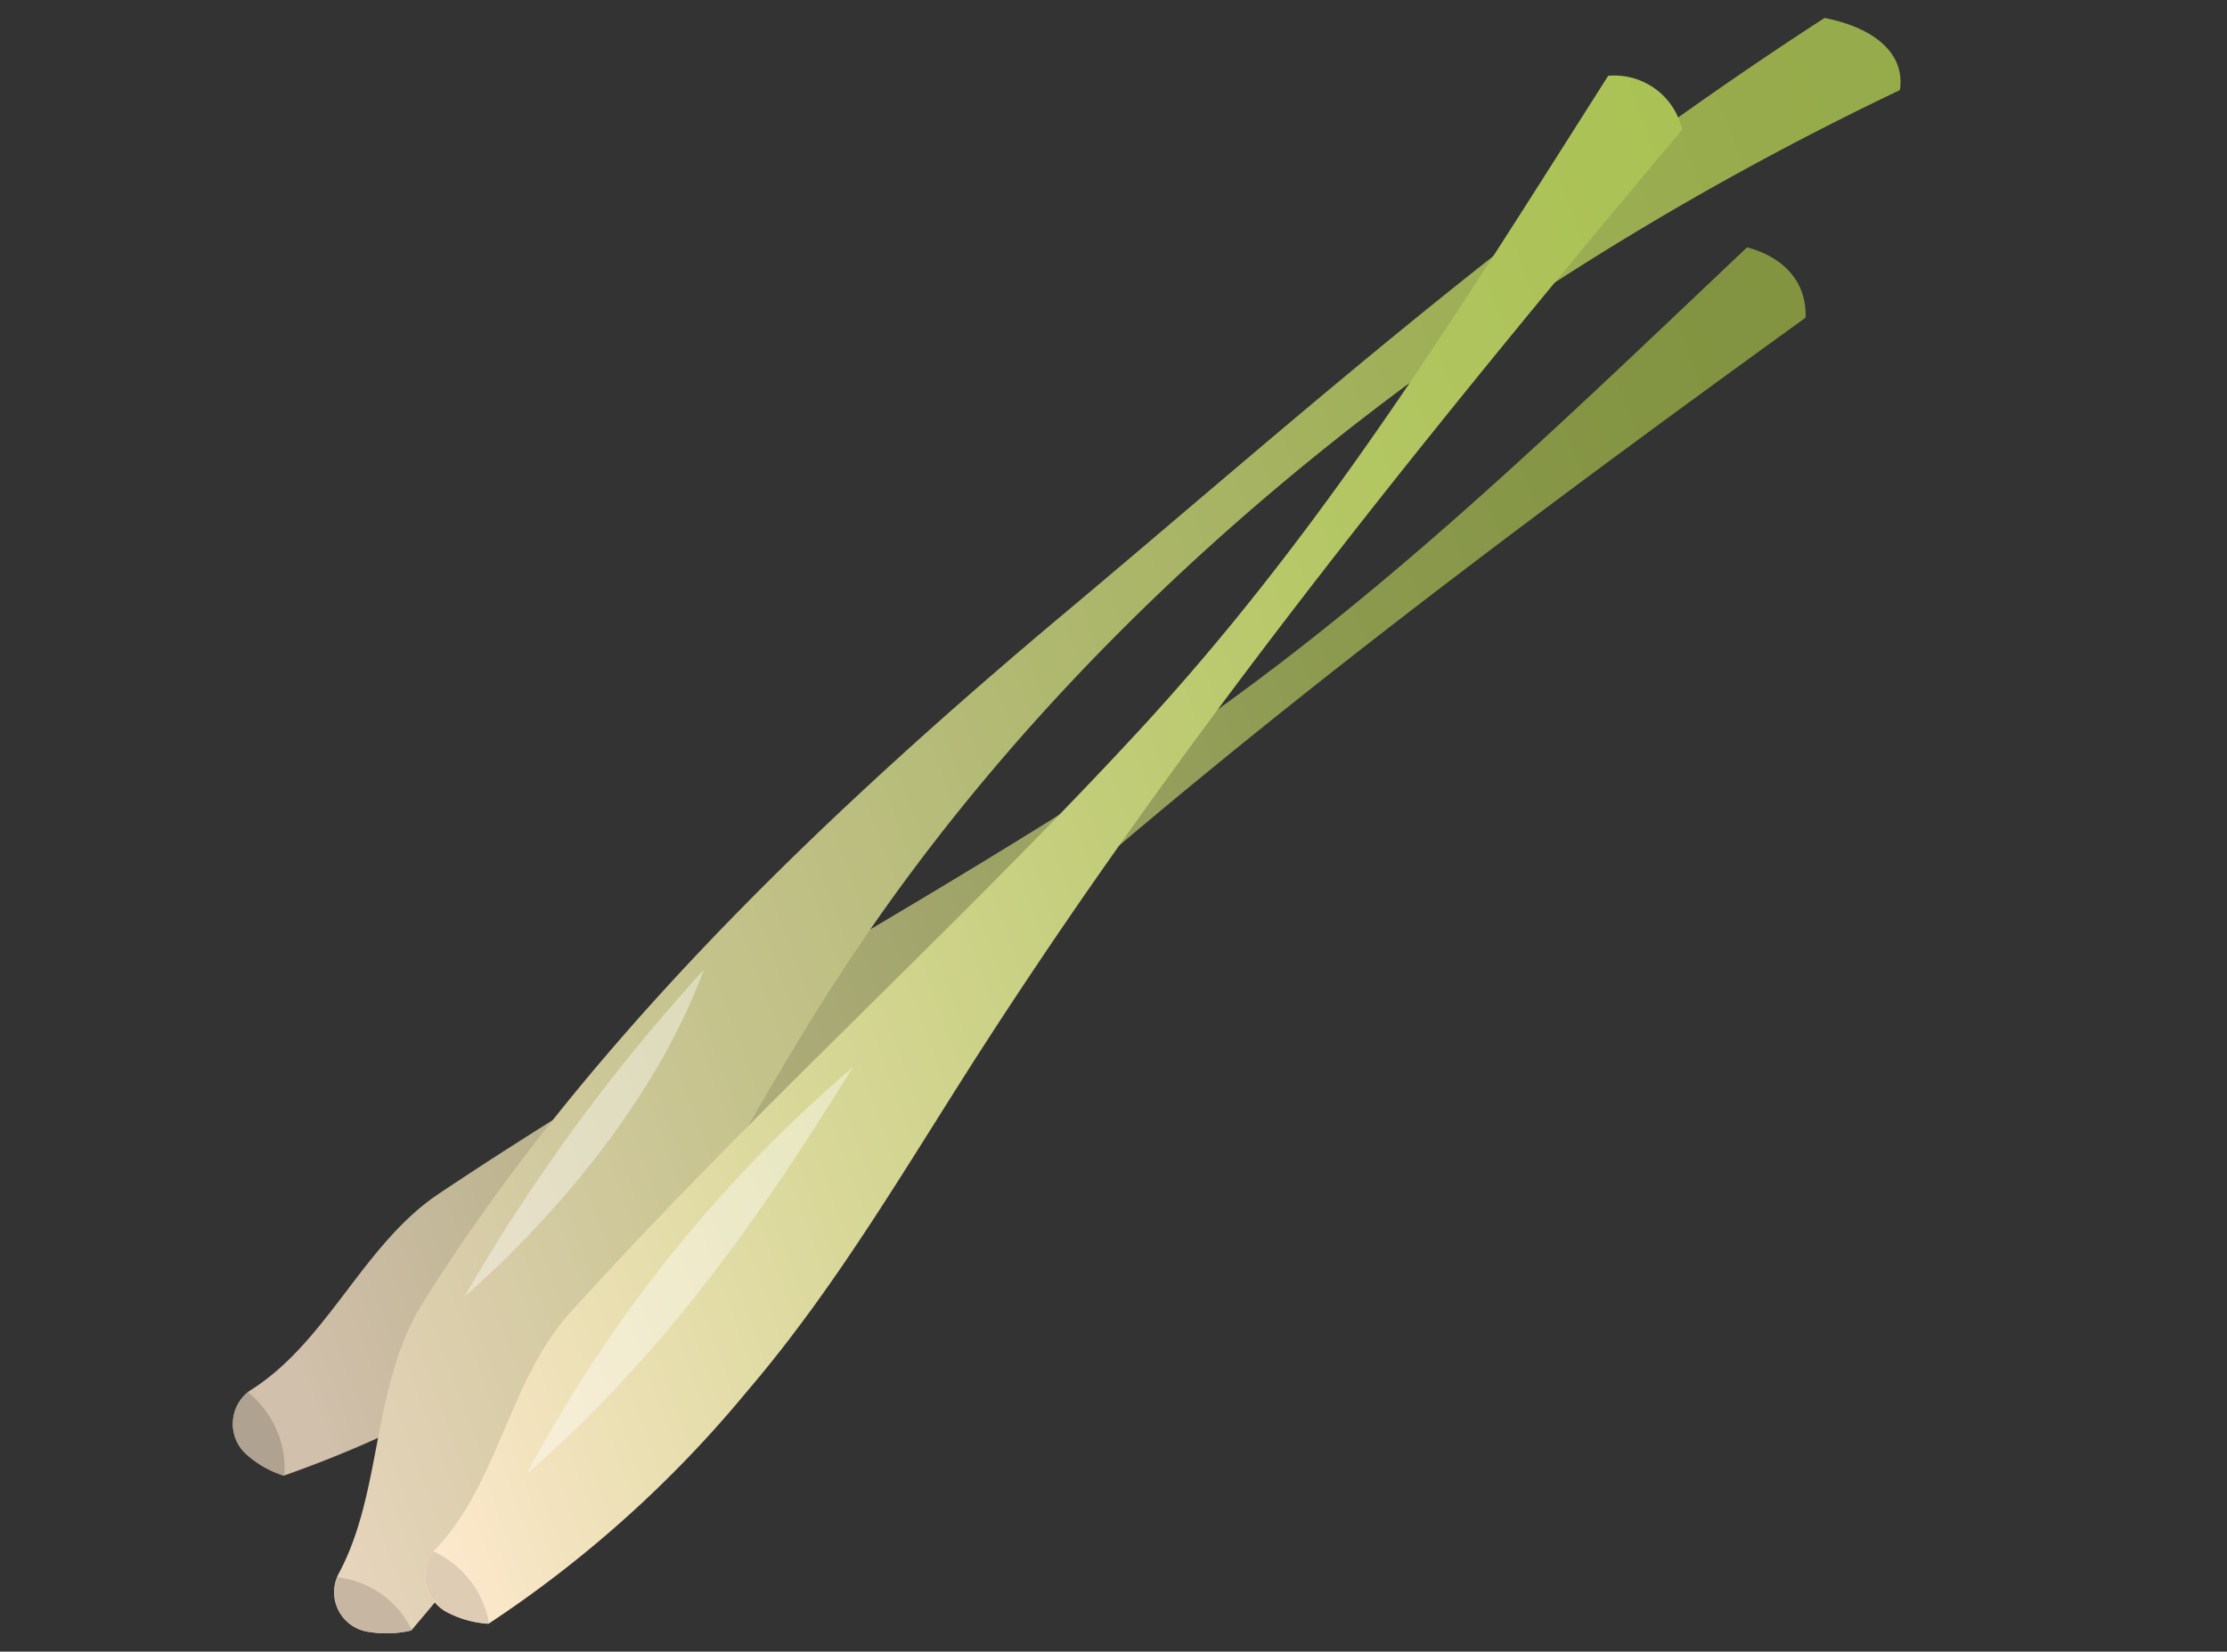 <svg xmlns="http://www.w3.org/2000/svg" xmlns:xlink="http://www.w3.org/1999/xlink" width="117.877" height="87.445" viewBox="0 0 117.877 87.445">
  <rect x="0" y="0" width="117.877" height="87.445" fill="#333333" stroke="none"/>
  <defs>
    <linearGradient id="linear-gradient" x1="0.048" y1="0.488" x2="1.091" y2="0.488" gradientUnits="objectBoundingBox">
      <stop offset="0" stop-color="#d1c0ab"/>
      <stop offset="0" stop-color="#d0bfaa"/>
      <stop offset="0.21" stop-color="#b3af83"/>
      <stop offset="0.42" stop-color="#9da365"/>
      <stop offset="0.62" stop-color="#8c9a4f"/>
      <stop offset="0.82" stop-color="#839442"/>
      <stop offset="1" stop-color="#80933e"/>
    </linearGradient>
    <linearGradient id="linear-gradient-2" x1="0.003" y1="0.523" x2="1.099" y2="0.523" gradientUnits="objectBoundingBox">
      <stop offset="0" stop-color="#e8d5be"/>
      <stop offset="0.05" stop-color="#e0d1b4"/>
      <stop offset="0.25" stop-color="#c5c38d"/>
      <stop offset="0.45" stop-color="#afb86f"/>
      <stop offset="0.64" stop-color="#a0b059"/>
      <stop offset="0.83" stop-color="#97ab4c"/>
      <stop offset="1" stop-color="#94aa48"/>
    </linearGradient>
    <linearGradient id="linear-gradient-3" x1="-0.01" y1="0.524" x2="1.148" y2="0.524" gradientUnits="objectBoundingBox">
      <stop offset="0" stop-color="#ffead1"/>
      <stop offset="0.08" stop-color="#f2e3be"/>
      <stop offset="0.28" stop-color="#d7d797"/>
      <stop offset="0.47" stop-color="#c2cd79"/>
      <stop offset="0.65" stop-color="#b3c663"/>
      <stop offset="0.83" stop-color="#abc256"/>
      <stop offset="1" stop-color="#a8c152"/>
    </linearGradient>
  </defs>
  <g id="OBJECTS" transform="translate(-2.228 35.785) rotate(-20)">
    <g id="Group_18275" data-name="Group 18275" transform="translate(0.003 0.02)">
      <g id="Group_18272" data-name="Group 18272" transform="translate(0 11.049)">
        <path id="Path_54963" data-name="Path 54963" d="M98.379,24.032C78.945,29.559,59.522,35.416,40.889,43.324c-6.908,2.931-13.691,6.266-20.928,8.248a62.018,62.018,0,0,1-18.23,2.517A5.543,5.543,0,0,1,.289,52.407,2.169,2.169,0,0,1,1.63,49.232h.017c4.687-1.017,8.226-5.215,12.884-6.357,13.935-3.42,28.194-5.363,42.168-8.618S82.9,25.475,96.754,19.47c1.579,1.1,2.38,2.744,1.63,4.573Z" transform="translate(-0.007 -19.47)" fill="url(#linear-gradient)"/>
        <path id="Path_54964" data-name="Path 54964" d="M2.206,74.687a5.361,5.361,0,0,0-.744-2.727A2.167,2.167,0,0,0,.28,75.079,5.338,5.338,0,0,0,1.723,76.76h.04a5.312,5.312,0,0,0,.449-2.073Z" transform="translate(-0.003 -42.142)" fill="#b0a290"/>
      </g>
      <g id="Group_18273" data-name="Group 18273" transform="translate(1.982 1.04)">
        <path id="Path_54965" data-name="Path 54965" d="M108.716,6.8C82.675,9.32,59.134,17.643,41.211,30.7,34.553,35.537,28.77,41.053,22.55,45.831A117.265,117.265,0,0,1,6.769,56.488a5.8,5.8,0,0,1-2.142-.7,2.118,2.118,0,0,1-.46-3.42s.011-.006.011-.011c3.721-3.312,5-8.748,9.129-11.981,12.35-9.623,27.529-16.486,43.458-22.337,15.974-5.789,30.812-11.89,49.5-16.19,2.244,1.352,3.391,3.187,2.448,4.942Z" transform="translate(-3.492 -1.85)" fill="url(#linear-gradient-2)"/>
        <path id="Path_54966" data-name="Path 54966" d="M6.159,92.964A5.142,5.142,0,0,0,4.069,91.01,2.113,2.113,0,0,0,4.643,94.3a5.728,5.728,0,0,0,2.142.7l.034-.017a5.087,5.087,0,0,0-.659-2.017Z" transform="translate(-3.502 -40.36)" fill="#c7b7a2"/>
      </g>
      <g id="Group_18274" data-name="Group 18274" transform="translate(6.816)">
        <path id="Path_54967" data-name="Path 54967" d="M100.82,4.048c-17.5,10.1-34.908,20.519-51.053,32.727C43.779,41.3,38.019,46.193,31.48,49.88a62.053,62.053,0,0,1-17.071,6.885A5.477,5.477,0,0,1,12.6,55.487a2.162,2.162,0,0,1,.528-3.4.028.028,0,0,0,.017-.006c4.295-2.125,6.709-7.067,10.947-9.311C36.775,36.053,50.13,30.7,62.889,24.129S86.163,9.223,98.133.02a3.678,3.678,0,0,1,2.7,4.039Z" transform="translate(-12.002 -0.02)" fill="url(#linear-gradient-3)"/>
        <path id="Path_54968" data-name="Path 54968" d="M14.384,94.275a5.376,5.376,0,0,0-1.392-2.465,2.166,2.166,0,0,0-.386,3.312A5.317,5.317,0,0,0,14.413,96.4a.145.145,0,0,0,.04-.011,5.43,5.43,0,0,0-.068-2.119Z" transform="translate(-12.005 -39.666)" fill="#deccb5"/>
      </g>
      <path id="Path_54969" data-name="Path 54969" d="M47.959,62.76A74.153,74.153,0,0,0,24.35,77.11C33.331,73.616,40.392,68.725,47.959,62.76Z" transform="translate(-10.519 -27.119)" fill="#fff" opacity="0.4"/>
      <path id="Path_54970" data-name="Path 54970" d="M42.378,49.49A98.758,98.758,0,0,0,24.54,61.431C30.965,58.914,37.93,54.762,42.378,49.49Z" transform="translate(-10.601 -21.387)" fill="#fff" opacity="0.4"/>
    </g>
  </g>
</svg>
